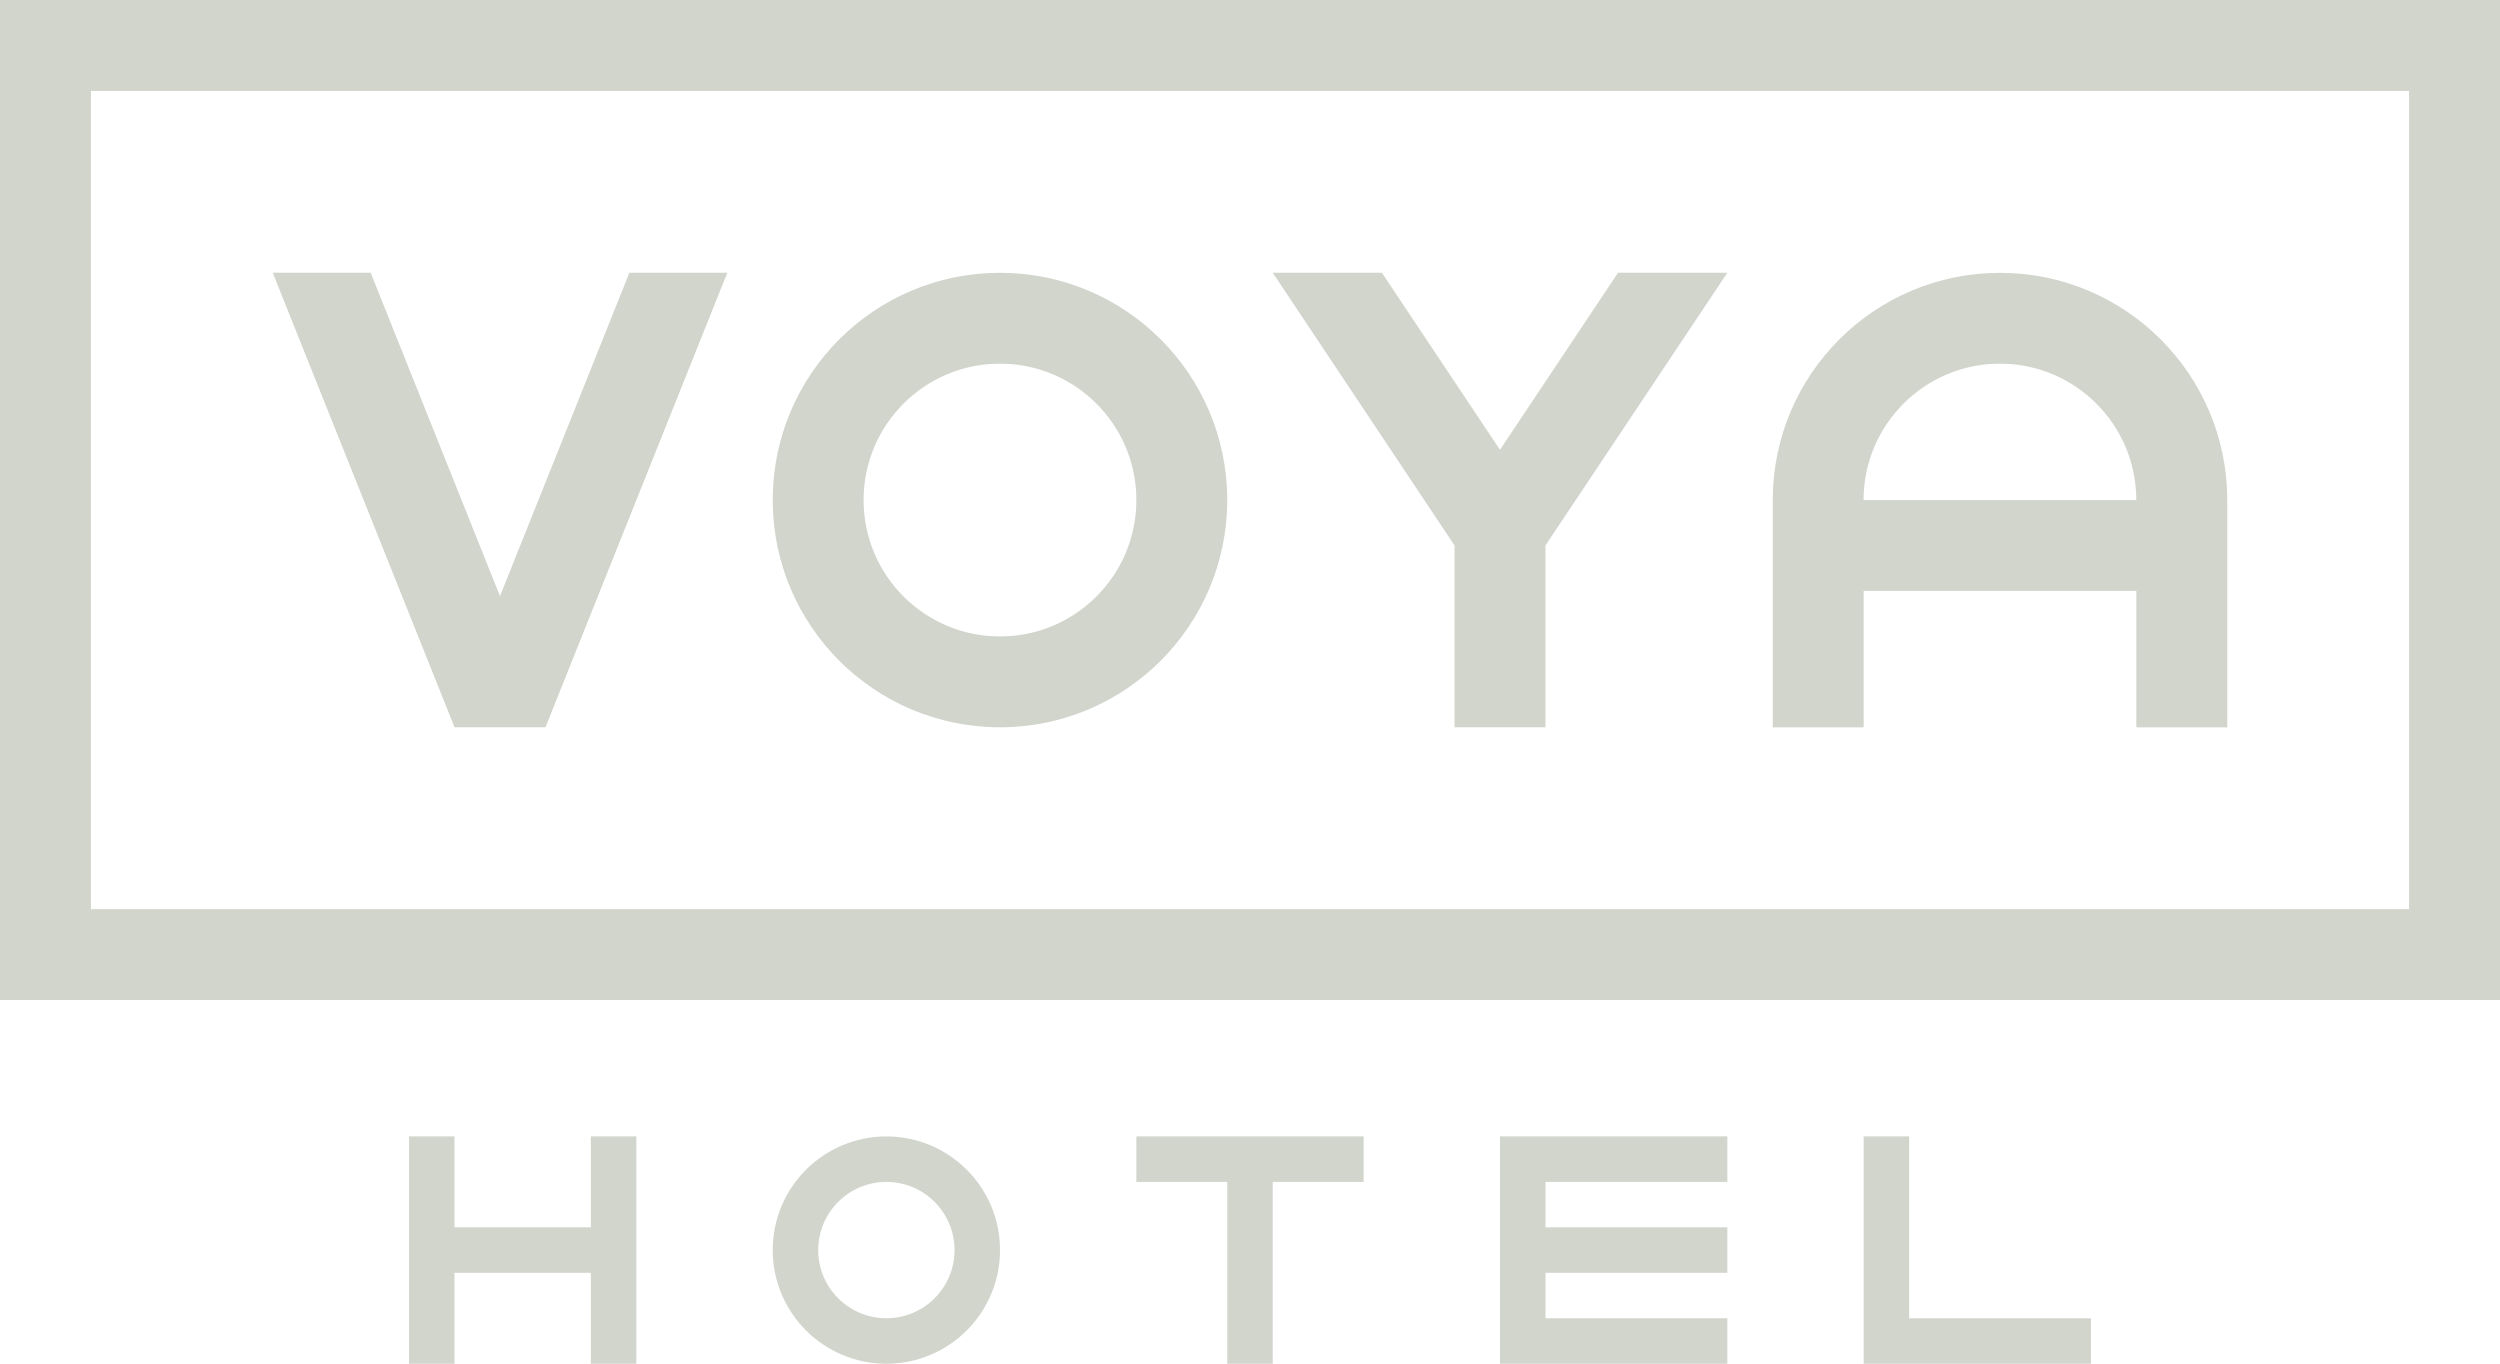 <?xml version="1.0" encoding="UTF-8"?>
<svg xmlns="http://www.w3.org/2000/svg" id="Layer_2" data-name="Layer 2" viewBox="0 0 452.91 247.06">
  <defs>
    <style>
      .cls-1 {
        fill: #d1d5cc;
      }
    </style>
  </defs>
  <g id="Ebene_1" data-name="Ebene 1">
    <g>
      <polygon class="cls-1" points="318.28 49.41 318.28 49.43 318.29 49.42 318.28 49.41"></polygon>
      <path class="cls-1" d="M337.62,107.06h49.41v24.71h16.47v-41.17c0-22.74-18.44-41.17-41.17-41.17s-41.17,18.43-41.17,41.17v41.17h16.47v-24.71ZM362.32,65.88c13.64,0,24.7,11.06,24.7,24.71h-49.41c0-13.64,11.06-24.71,24.71-24.71Z"></path>
      <path class="cls-1" d="M181.16,131.76c22.74,0,41.17-18.43,41.17-41.17s-18.43-41.17-41.17-41.17-41.17,18.43-41.17,41.17,18.43,41.17,41.17,41.17ZM181.16,65.88c13.64,0,24.71,11.06,24.71,24.71s-11.06,24.71-24.71,24.71-24.71-11.06-24.71-24.71,11.06-24.71,24.71-24.71Z"></path>
      <polygon class="cls-1" points="263.51 131.76 279.98 131.76 279.98 98.82 312.92 49.43 312.92 49.41 293.13 49.41 271.74 81.49 250.35 49.41 230.57 49.41 263.51 98.82 263.51 131.76"></polygon>
      <polygon class="cls-1" points="98.82 131.76 131.76 49.41 114.02 49.41 90.58 108 67.15 49.41 49.41 49.41 82.35 131.76 98.82 131.76"></polygon>
      <path class="cls-1" d="M0,0v181.17h452.91V0H0ZM436.44,164.7H16.47V16.47h419.97v148.23Z"></path>
      <polygon class="cls-1" points="107.04 214.12 107.04 222.35 98.81 222.35 90.57 222.35 82.34 222.35 82.34 214.12 82.34 205.88 74.1 205.88 74.1 214.12 74.1 222.35 74.1 230.59 74.1 238.82 74.1 247.06 82.34 247.06 82.34 238.82 82.34 230.59 90.57 230.59 98.81 230.59 107.04 230.59 107.04 238.82 107.04 247.06 115.28 247.06 115.28 238.82 115.28 230.59 115.28 222.35 115.28 214.12 115.28 205.88 107.04 205.88 107.04 214.12"></polygon>
      <path class="cls-1" d="M160.58,205.88c-11.37,0-20.59,9.22-20.59,20.59s9.22,20.59,20.59,20.59,20.59-9.22,20.59-20.59-9.22-20.59-20.59-20.59ZM160.58,238.82c-6.82,0-12.35-5.53-12.35-12.35s5.53-12.35,12.35-12.35,12.35,5.53,12.35,12.35-5.53,12.35-12.35,12.35Z"></path>
      <polygon class="cls-1" points="230.57 205.88 222.34 205.88 214.1 205.88 205.87 205.88 205.87 214.12 214.1 214.12 222.34 214.12 222.34 222.35 222.34 230.59 222.34 238.82 222.34 247.06 230.57 247.06 230.57 238.82 230.57 230.59 230.57 222.35 230.57 214.12 238.81 214.12 247.04 214.12 247.04 205.88 238.81 205.88 230.57 205.88"></polygon>
      <polygon class="cls-1" points="362.34 238.82 354.1 238.82 345.87 238.82 345.87 230.59 345.87 222.35 345.87 214.12 345.87 205.88 337.63 205.88 337.63 214.12 337.63 222.35 337.63 230.59 337.63 238.82 337.63 247.06 345.87 247.06 354.1 247.06 362.34 247.06 370.57 247.06 378.81 247.06 378.81 238.82 370.57 238.82 362.34 238.82"></polygon>
      <polygon class="cls-1" points="296.46 205.88 288.22 205.88 279.99 205.88 271.75 205.88 271.75 214.12 271.75 222.35 271.75 230.59 271.75 238.82 271.75 247.06 279.99 247.06 288.22 247.06 296.46 247.06 304.69 247.06 312.93 247.06 312.93 238.82 304.69 238.82 296.46 238.82 288.22 238.82 279.99 238.82 279.99 230.59 288.22 230.59 296.46 230.59 304.69 230.59 312.93 230.59 312.93 222.35 304.69 222.35 296.46 222.35 288.22 222.35 279.99 222.35 279.99 214.12 288.22 214.12 296.46 214.12 304.69 214.12 312.93 214.12 312.93 205.88 304.69 205.88 296.46 205.88"></polygon>
    </g>
  </g>
</svg>
